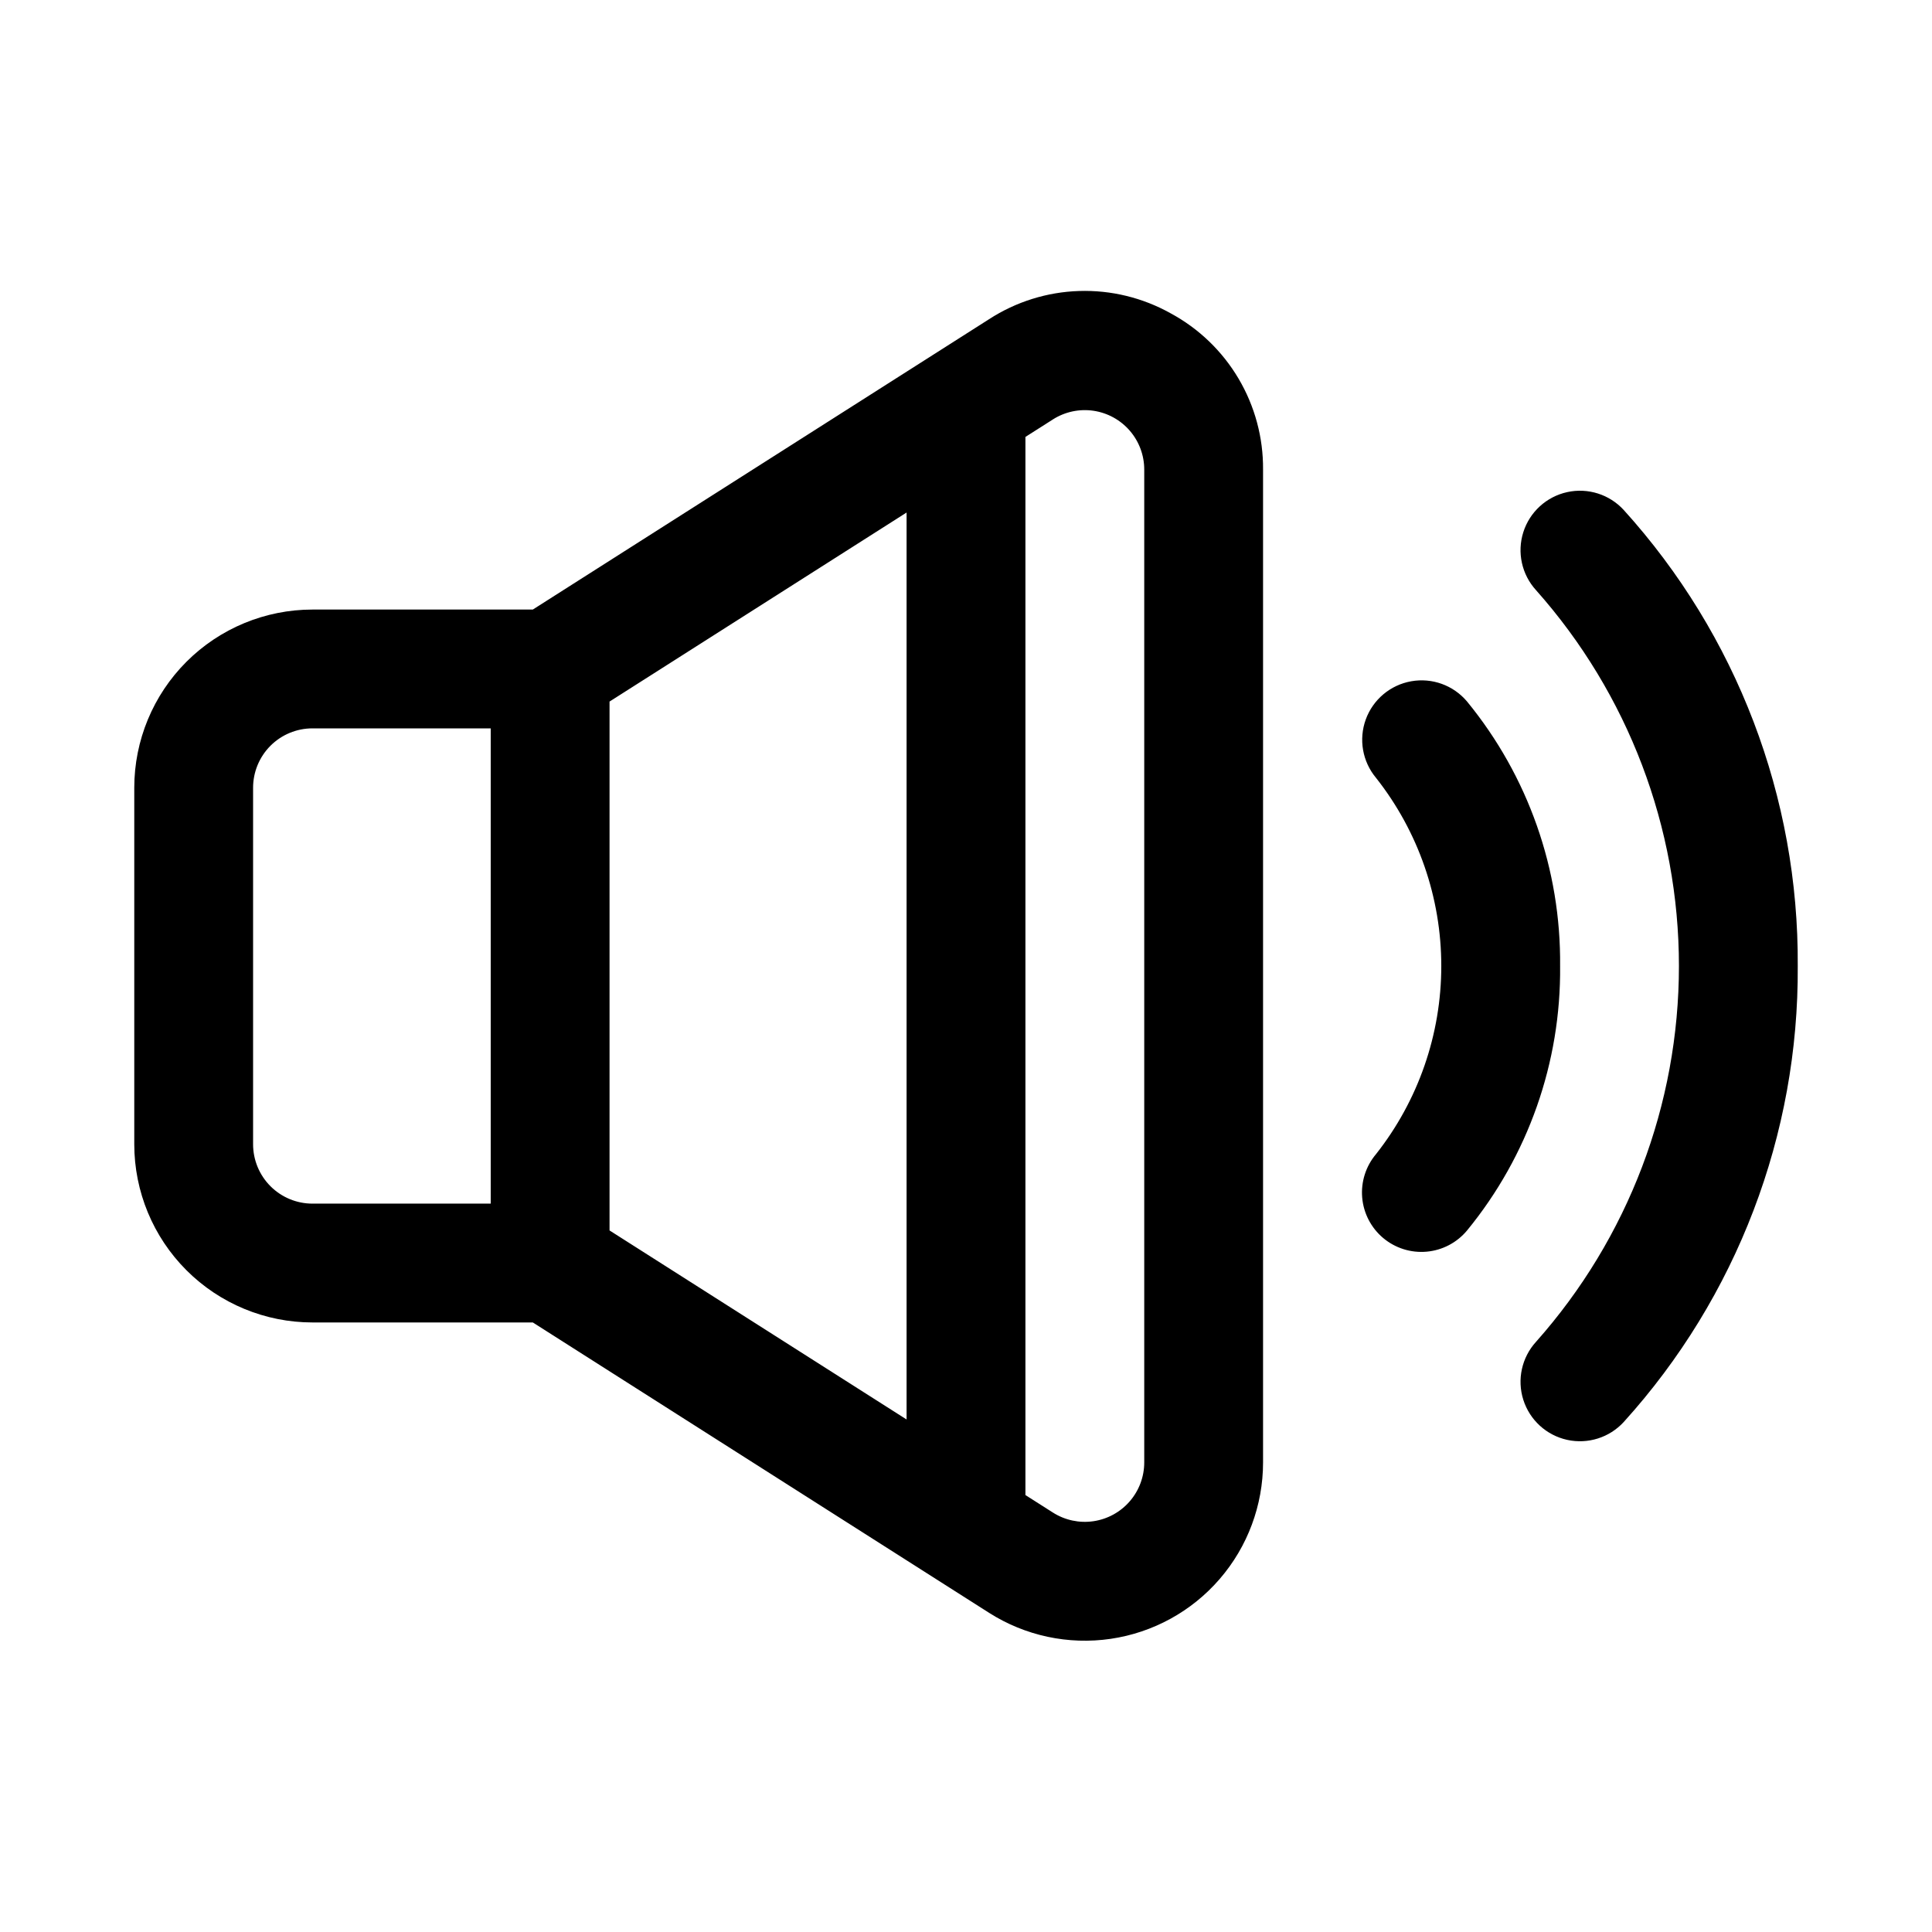 <?xml version="1.0" encoding="UTF-8"?>
<!-- Uploaded to: SVG Repo, www.svgrepo.com, Generator: SVG Repo Mixer Tools -->
<svg fill="#000000" width="800px" height="800px" version="1.1" viewBox="144 144 512 512" xmlns="http://www.w3.org/2000/svg">
 <path d="m454.23 227.03c-7.402-4.141-15.793-6.188-24.27-5.914-8.477 0.273-16.719 2.856-23.84 7.469l-120.92 76.953h-58.387c-12.523 0-24.539 4.977-33.398 13.832-8.855 8.859-13.832 20.871-13.832 33.398v94.465c0 12.527 4.977 24.539 13.832 33.398 8.859 8.859 20.875 13.832 33.398 13.832h58.387l120.92 76.953c9.566 6.09 21.004 8.535 32.227 6.891 11.219-1.648 21.473-7.277 28.883-15.859 7.414-8.582 11.492-19.543 11.492-30.883v-263.13c0.066-8.477-2.18-16.809-6.496-24.102-4.316-7.297-10.535-13.277-17.996-17.305zm-243.16 220.2v-94.465c0-4.176 1.66-8.18 4.609-11.133 2.953-2.953 6.957-4.609 11.133-4.609h47.234v125.95h-47.234c-4.176 0-8.18-1.66-11.133-4.613-2.949-2.953-4.609-6.957-4.609-11.133zm94.465-117.31 78.719-50.094v240.35l-78.719-50.094zm141.7 201.64c0 3.781-1.359 7.434-3.832 10.293-2.469 2.859-5.887 4.738-9.629 5.285-3.738 0.551-7.551-0.266-10.738-2.293l-7.289-4.637v-280.42l7.289-4.637v-0.004c3.188-2.027 7-2.84 10.738-2.293 3.742 0.551 7.16 2.426 9.629 5.285 2.473 2.859 3.832 6.516 3.832 10.293zm110.21-131.56c0.258 25.539-8.477 50.359-24.676 70.109-2.68 3.215-6.527 5.227-10.695 5.598-4.172 0.371-8.312-0.934-11.52-3.625-3.203-2.691-5.203-6.551-5.559-10.719s0.965-8.309 3.664-11.504c11.207-14.203 17.297-31.77 17.297-49.859 0-18.094-6.09-35.656-17.297-49.863-3.598-4.309-4.633-10.207-2.711-15.484 1.922-5.273 6.508-9.129 12.039-10.109 5.527-0.984 11.16 1.055 14.781 5.344 16.199 19.75 24.934 44.57 24.676 70.113zm62.977 0c0.293 44.625-16.156 87.742-46.102 120.83-3.797 4.148-9.516 5.957-15.008 4.746-5.492-1.211-9.922-5.258-11.621-10.621-1.699-5.359-0.41-11.223 3.383-15.375 24.391-27.438 37.859-62.871 37.859-99.582s-13.469-72.148-37.859-99.586c-3.793-4.152-5.082-10.012-3.383-15.375 1.699-5.359 6.129-9.41 11.621-10.621 5.492-1.211 11.211 0.598 15.008 4.75 29.945 33.09 46.395 76.203 46.102 120.83z"/>
</svg>